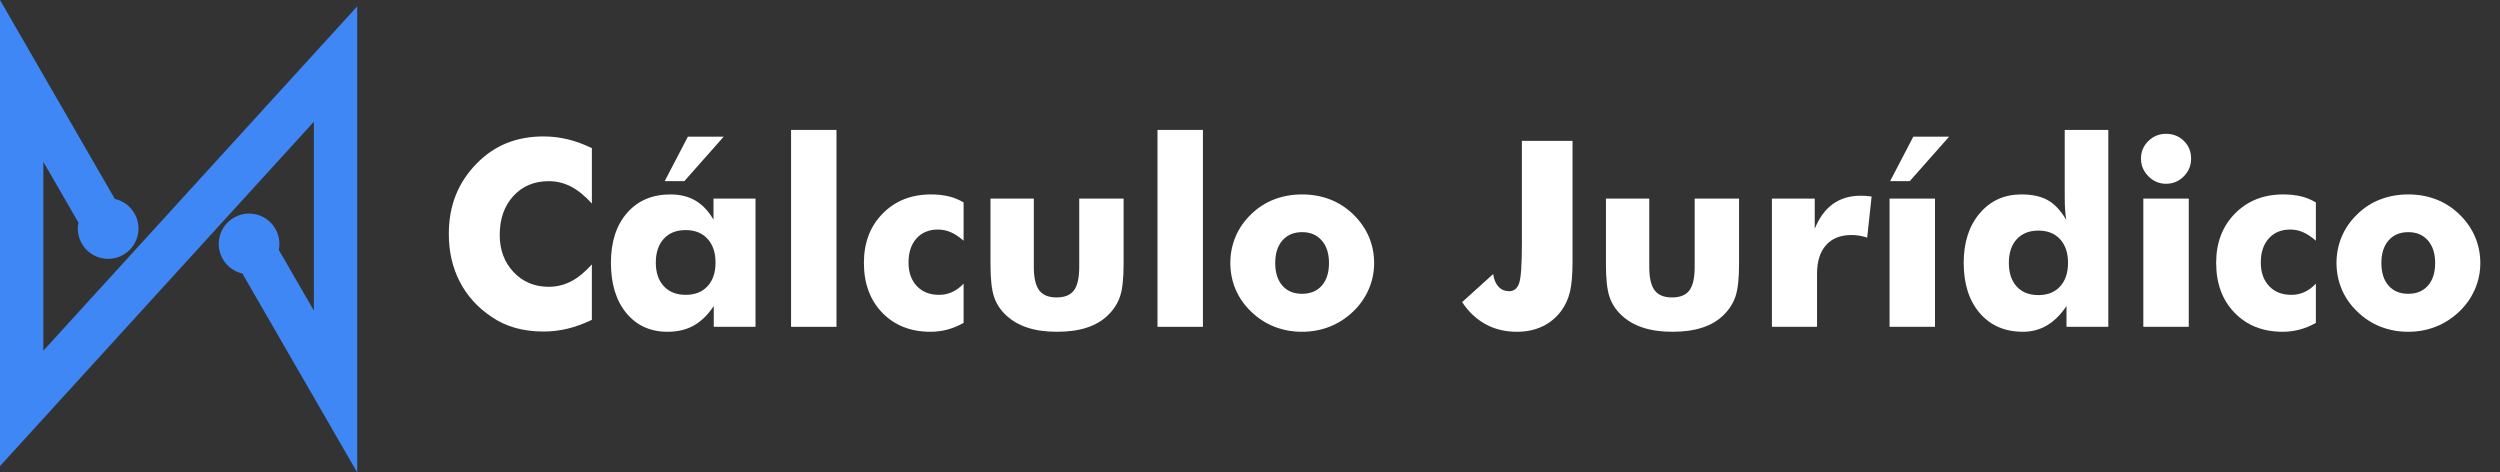 <svg width="127" height="24" viewBox="0 0 127 24" fill="none" xmlns="http://www.w3.org/2000/svg">
<rect x="0" y="0" width="127" height="24" fill="#333333" stroke="none"/>
<path fill-rule="evenodd" clip-rule="evenodd" d="M123.706 13.361C123.706 12.877 123.582 12.493 123.337 12.214C123.091 11.934 122.758 11.793 122.34 11.793C121.918 11.793 121.584 11.934 121.339 12.214C121.096 12.493 120.974 12.877 120.974 13.361C120.974 13.848 121.096 14.231 121.337 14.509C121.578 14.786 121.914 14.925 122.34 14.925C122.762 14.925 123.096 14.786 123.341 14.509C123.585 14.231 123.706 13.848 123.706 13.361ZM126 13.361C126 13.83 125.907 14.277 125.724 14.698C125.541 15.121 125.275 15.5 124.924 15.835C124.57 16.169 124.174 16.425 123.737 16.597C123.297 16.768 122.833 16.854 122.34 16.854C121.839 16.854 121.37 16.768 120.933 16.597C120.493 16.425 120.102 16.169 119.757 15.835C119.41 15.506 119.147 15.132 118.966 14.709C118.785 14.284 118.694 13.835 118.694 13.361C118.694 12.886 118.785 12.436 118.963 12.013C119.142 11.593 119.405 11.214 119.757 10.877C120.097 10.547 120.486 10.295 120.926 10.128C121.363 9.961 121.834 9.877 122.34 9.877C122.846 9.877 123.317 9.961 123.753 10.128C124.188 10.295 124.579 10.547 124.924 10.877C125.279 11.218 125.547 11.599 125.728 12.02C125.909 12.441 126 12.89 126 13.361Z" fill="white"/>
<path fill-rule="evenodd" clip-rule="evenodd" d="M117.646 12.229C117.421 12.031 117.206 11.888 116.999 11.798C116.791 11.707 116.574 11.661 116.345 11.661C115.887 11.661 115.522 11.811 115.253 12.113C114.983 12.414 114.849 12.822 114.849 13.339C114.849 13.837 114.99 14.236 115.271 14.533C115.551 14.83 115.927 14.978 116.402 14.978C116.637 14.978 116.855 14.932 117.061 14.839C117.266 14.747 117.461 14.604 117.646 14.41V16.403C117.37 16.557 117.094 16.672 116.818 16.744C116.541 16.817 116.257 16.854 115.962 16.854C114.957 16.854 114.142 16.533 113.518 15.89C112.893 15.246 112.581 14.399 112.581 13.35C112.581 12.331 112.899 11.496 113.536 10.848C114.174 10.201 114.99 9.877 115.989 9.877C116.321 9.877 116.621 9.91 116.889 9.974C117.156 10.038 117.41 10.141 117.646 10.284V12.229Z" fill="white"/>
<path fill-rule="evenodd" clip-rule="evenodd" d="M108.762 8.054C108.762 7.706 108.886 7.411 109.135 7.166C109.383 6.922 109.681 6.798 110.033 6.798C110.395 6.798 110.698 6.919 110.941 7.159C111.186 7.4 111.308 7.697 111.308 8.054C111.308 8.41 111.184 8.712 110.934 8.961C110.687 9.21 110.386 9.335 110.033 9.335C109.686 9.335 109.387 9.208 109.138 8.954C108.888 8.701 108.762 8.402 108.762 8.054ZM108.881 16.603V10.089H111.189V16.603H108.881Z" fill="white"/>
<path fill-rule="evenodd" clip-rule="evenodd" d="M105.056 13.352C105.056 12.846 104.921 12.445 104.651 12.152C104.384 11.859 104.015 11.714 103.551 11.714C103.085 11.714 102.718 11.859 102.45 12.152C102.183 12.445 102.05 12.846 102.05 13.352C102.05 13.864 102.183 14.264 102.448 14.555C102.713 14.846 103.08 14.991 103.551 14.991C104.015 14.991 104.384 14.846 104.651 14.553C104.921 14.26 105.056 13.859 105.056 13.352ZM107.102 6.6V16.603H104.978V15.546C104.685 15.984 104.355 16.312 103.989 16.528C103.622 16.746 103.215 16.854 102.766 16.854C101.847 16.854 101.115 16.537 100.571 15.905C100.028 15.273 99.756 14.421 99.756 13.35C99.756 12.313 100.028 11.474 100.57 10.835C101.111 10.197 101.816 9.877 102.687 9.877C103.239 9.877 103.69 9.976 104.037 10.175C104.384 10.373 104.693 10.705 104.965 11.17C104.939 11.016 104.921 10.84 104.907 10.644C104.894 10.448 104.888 10.234 104.888 10.007V6.6L107.102 6.6Z" fill="white"/>
<path fill-rule="evenodd" clip-rule="evenodd" d="M95.99 16.603V10.089H98.298V16.603H95.99ZM99.014 6.944L97.014 9.203H96.017L97.195 6.944H99.014Z" fill="white"/>
<path fill-rule="evenodd" clip-rule="evenodd" d="M90.013 16.603V10.089H92.189V11.624C92.415 11.062 92.72 10.644 93.109 10.364C93.498 10.084 93.969 9.943 94.521 9.943C94.611 9.943 94.705 9.946 94.797 9.952C94.89 9.959 94.983 9.97 95.078 9.983L94.853 12.071C94.715 12.025 94.578 11.992 94.446 11.97C94.311 11.95 94.183 11.939 94.057 11.939C93.498 11.939 93.067 12.111 92.762 12.452C92.459 12.793 92.306 13.278 92.306 13.905V16.603L90.013 16.603Z" fill="white"/>
<path fill-rule="evenodd" clip-rule="evenodd" d="M88.344 10.088V13.414C88.344 14.15 88.284 14.696 88.165 15.05C88.048 15.405 87.847 15.72 87.566 15.995C87.277 16.284 86.917 16.5 86.485 16.64C86.052 16.784 85.546 16.854 84.963 16.854C84.384 16.854 83.88 16.784 83.451 16.64C83.02 16.5 82.655 16.284 82.353 15.995C82.072 15.729 81.873 15.416 81.756 15.057C81.639 14.698 81.582 14.15 81.582 13.414V10.088H83.782V13.564C83.782 14.108 83.873 14.502 84.054 14.746C84.235 14.989 84.53 15.11 84.937 15.11C85.347 15.11 85.641 14.991 85.82 14.753C85.999 14.513 86.09 14.117 86.09 13.564V10.088H88.344Z" fill="white"/>
<path fill-rule="evenodd" clip-rule="evenodd" d="M77.311 7.155H79.884V13.289C79.884 13.954 79.84 14.467 79.754 14.824C79.667 15.18 79.526 15.495 79.327 15.771C79.064 16.128 78.742 16.398 78.357 16.581C77.973 16.764 77.542 16.854 77.065 16.854C76.467 16.854 75.937 16.727 75.473 16.473C75.007 16.22 74.607 15.845 74.275 15.348L75.853 13.921C75.893 14.2 75.983 14.416 76.125 14.566C76.269 14.718 76.448 14.793 76.665 14.793C76.91 14.793 77.08 14.656 77.173 14.385C77.266 14.114 77.312 13.436 77.312 12.352V7.155H77.311Z" fill="white"/>
<path fill-rule="evenodd" clip-rule="evenodd" d="M67.513 13.361C67.513 12.877 67.389 12.493 67.143 12.214C66.898 11.934 66.565 11.793 66.147 11.793C65.725 11.793 65.391 11.934 65.146 12.214C64.903 12.493 64.781 12.877 64.781 13.361C64.781 13.848 64.903 14.231 65.143 14.509C65.384 14.786 65.72 14.925 66.147 14.925C66.569 14.925 66.903 14.786 67.148 14.509C67.391 14.231 67.513 13.848 67.513 13.361ZM69.806 13.361C69.806 13.83 69.714 14.277 69.53 14.698C69.347 15.121 69.082 15.5 68.73 15.835C68.377 16.169 67.981 16.425 67.543 16.597C67.103 16.768 66.639 16.854 66.147 16.854C65.645 16.854 65.177 16.768 64.739 16.597C64.299 16.425 63.908 16.169 63.563 15.835C63.217 15.506 62.953 15.132 62.772 14.709C62.591 14.284 62.501 13.835 62.501 13.361C62.501 12.886 62.591 12.436 62.77 12.013C62.949 11.593 63.212 11.214 63.563 10.877C63.904 10.547 64.293 10.295 64.733 10.128C65.17 9.961 65.641 9.877 66.147 9.877C66.653 9.877 67.123 9.961 67.559 10.128C67.995 10.296 68.386 10.547 68.73 10.877C69.086 11.218 69.354 11.599 69.535 12.02C69.716 12.441 69.806 12.89 69.806 13.361Z" fill="white"/>
<path d="M61.108 6.6H58.801V16.603H61.108V6.6Z" fill="white"/>
<path fill-rule="evenodd" clip-rule="evenodd" d="M57.079 10.088V13.414C57.079 14.15 57.02 14.696 56.9 15.05C56.783 15.405 56.582 15.72 56.301 15.995C56.012 16.284 55.652 16.5 55.221 16.64C54.788 16.784 54.281 16.854 53.698 16.854C53.119 16.854 52.615 16.784 52.186 16.64C51.755 16.5 51.391 16.284 51.088 15.995C50.807 15.729 50.608 15.416 50.491 15.057C50.374 14.698 50.317 14.15 50.317 13.414V10.088H52.518V13.564C52.518 14.108 52.608 14.502 52.79 14.746C52.971 14.989 53.265 15.11 53.671 15.11C54.082 15.11 54.376 14.991 54.555 14.753C54.734 14.513 54.825 14.117 54.825 13.564V10.088H57.079Z" fill="white"/>
<path fill-rule="evenodd" clip-rule="evenodd" d="M48.951 12.229C48.725 12.031 48.511 11.888 48.303 11.798C48.096 11.707 47.879 11.661 47.649 11.661C47.192 11.661 46.827 11.811 46.557 12.113C46.288 12.414 46.153 12.822 46.153 13.339C46.153 13.837 46.294 14.236 46.575 14.533C46.856 14.83 47.231 14.978 47.707 14.978C47.941 14.978 48.16 14.932 48.365 14.839C48.571 14.747 48.765 14.604 48.951 14.41V16.403C48.675 16.557 48.398 16.672 48.122 16.744C47.846 16.817 47.561 16.854 47.267 16.854C46.261 16.854 45.446 16.533 44.823 15.89C44.197 15.246 43.886 14.399 43.886 13.35C43.886 12.331 44.204 11.496 44.84 10.848C45.479 10.201 46.294 9.877 47.293 9.877C47.625 9.877 47.925 9.91 48.193 9.974C48.46 10.038 48.714 10.141 48.951 10.284V12.229Z" fill="white"/>
<path d="M42.493 6.6H40.186V16.603H42.493V6.6Z" fill="white"/>
<path fill-rule="evenodd" clip-rule="evenodd" d="M36.349 13.339C36.349 12.831 36.215 12.43 35.943 12.133C35.671 11.835 35.3 11.688 34.829 11.688C34.358 11.688 33.989 11.835 33.72 12.13C33.45 12.423 33.315 12.829 33.315 13.339C33.315 13.846 33.45 14.247 33.722 14.54C33.994 14.833 34.363 14.978 34.829 14.978C35.3 14.978 35.671 14.833 35.943 14.54C36.215 14.247 36.349 13.846 36.349 13.339ZM38.38 10.089V16.603H36.259V15.546C35.956 15.998 35.618 16.328 35.24 16.54C34.862 16.749 34.418 16.854 33.91 16.854C33.037 16.854 32.341 16.537 31.817 15.903C31.295 15.269 31.035 14.416 31.035 13.35C31.035 12.287 31.308 11.443 31.855 10.816C32.401 10.19 33.134 9.877 34.058 9.877C34.551 9.877 34.975 9.983 35.331 10.192C35.687 10.402 35.992 10.723 36.246 11.159V10.089H38.38ZM36.763 6.944L34.763 9.203H33.766L34.944 6.944H36.763Z" fill="white"/>
<path fill-rule="evenodd" clip-rule="evenodd" d="M30.067 7.525V10.34C29.713 9.948 29.359 9.661 29.008 9.479C28.657 9.296 28.279 9.203 27.879 9.203C27.136 9.203 26.535 9.457 26.075 9.961C25.616 10.465 25.386 11.124 25.386 11.937C25.386 12.694 25.62 13.322 26.088 13.82C26.557 14.32 27.154 14.569 27.878 14.569C28.278 14.569 28.656 14.478 29.008 14.295C29.359 14.115 29.713 13.826 30.066 13.432V16.247C29.657 16.445 29.249 16.595 28.844 16.694C28.438 16.793 28.029 16.841 27.613 16.841C27.096 16.841 26.619 16.78 26.181 16.659C25.744 16.535 25.341 16.348 24.975 16.099C24.267 15.626 23.728 15.031 23.357 14.313C22.986 13.593 22.8 12.785 22.8 11.886C22.8 11.164 22.917 10.507 23.154 9.915C23.388 9.322 23.744 8.787 24.217 8.305C24.665 7.845 25.171 7.501 25.735 7.272C26.299 7.045 26.924 6.931 27.613 6.931C28.029 6.931 28.438 6.979 28.844 7.078C29.249 7.177 29.658 7.327 30.067 7.525Z" fill="white"/>
<path fill-rule="evenodd" clip-rule="evenodd" d="M2.203 8.223V17.814L18.146 0.324V24L12.312 13.894C11.617 13.738 11.112 13.116 11.112 12.391C11.112 11.54 11.802 10.85 12.653 10.85C13.504 10.85 14.194 11.54 14.194 12.391C14.194 12.493 14.184 12.595 14.164 12.696L15.943 15.777V6.186L0 23.677V0L5.834 10.106C6.529 10.262 7.035 10.883 7.035 11.609C7.035 12.46 6.344 13.15 5.493 13.15C4.642 13.15 3.952 12.46 3.952 11.609C3.952 11.507 3.962 11.405 3.982 11.304L2.203 8.223Z" fill="#3F87F5"/>
</svg>
